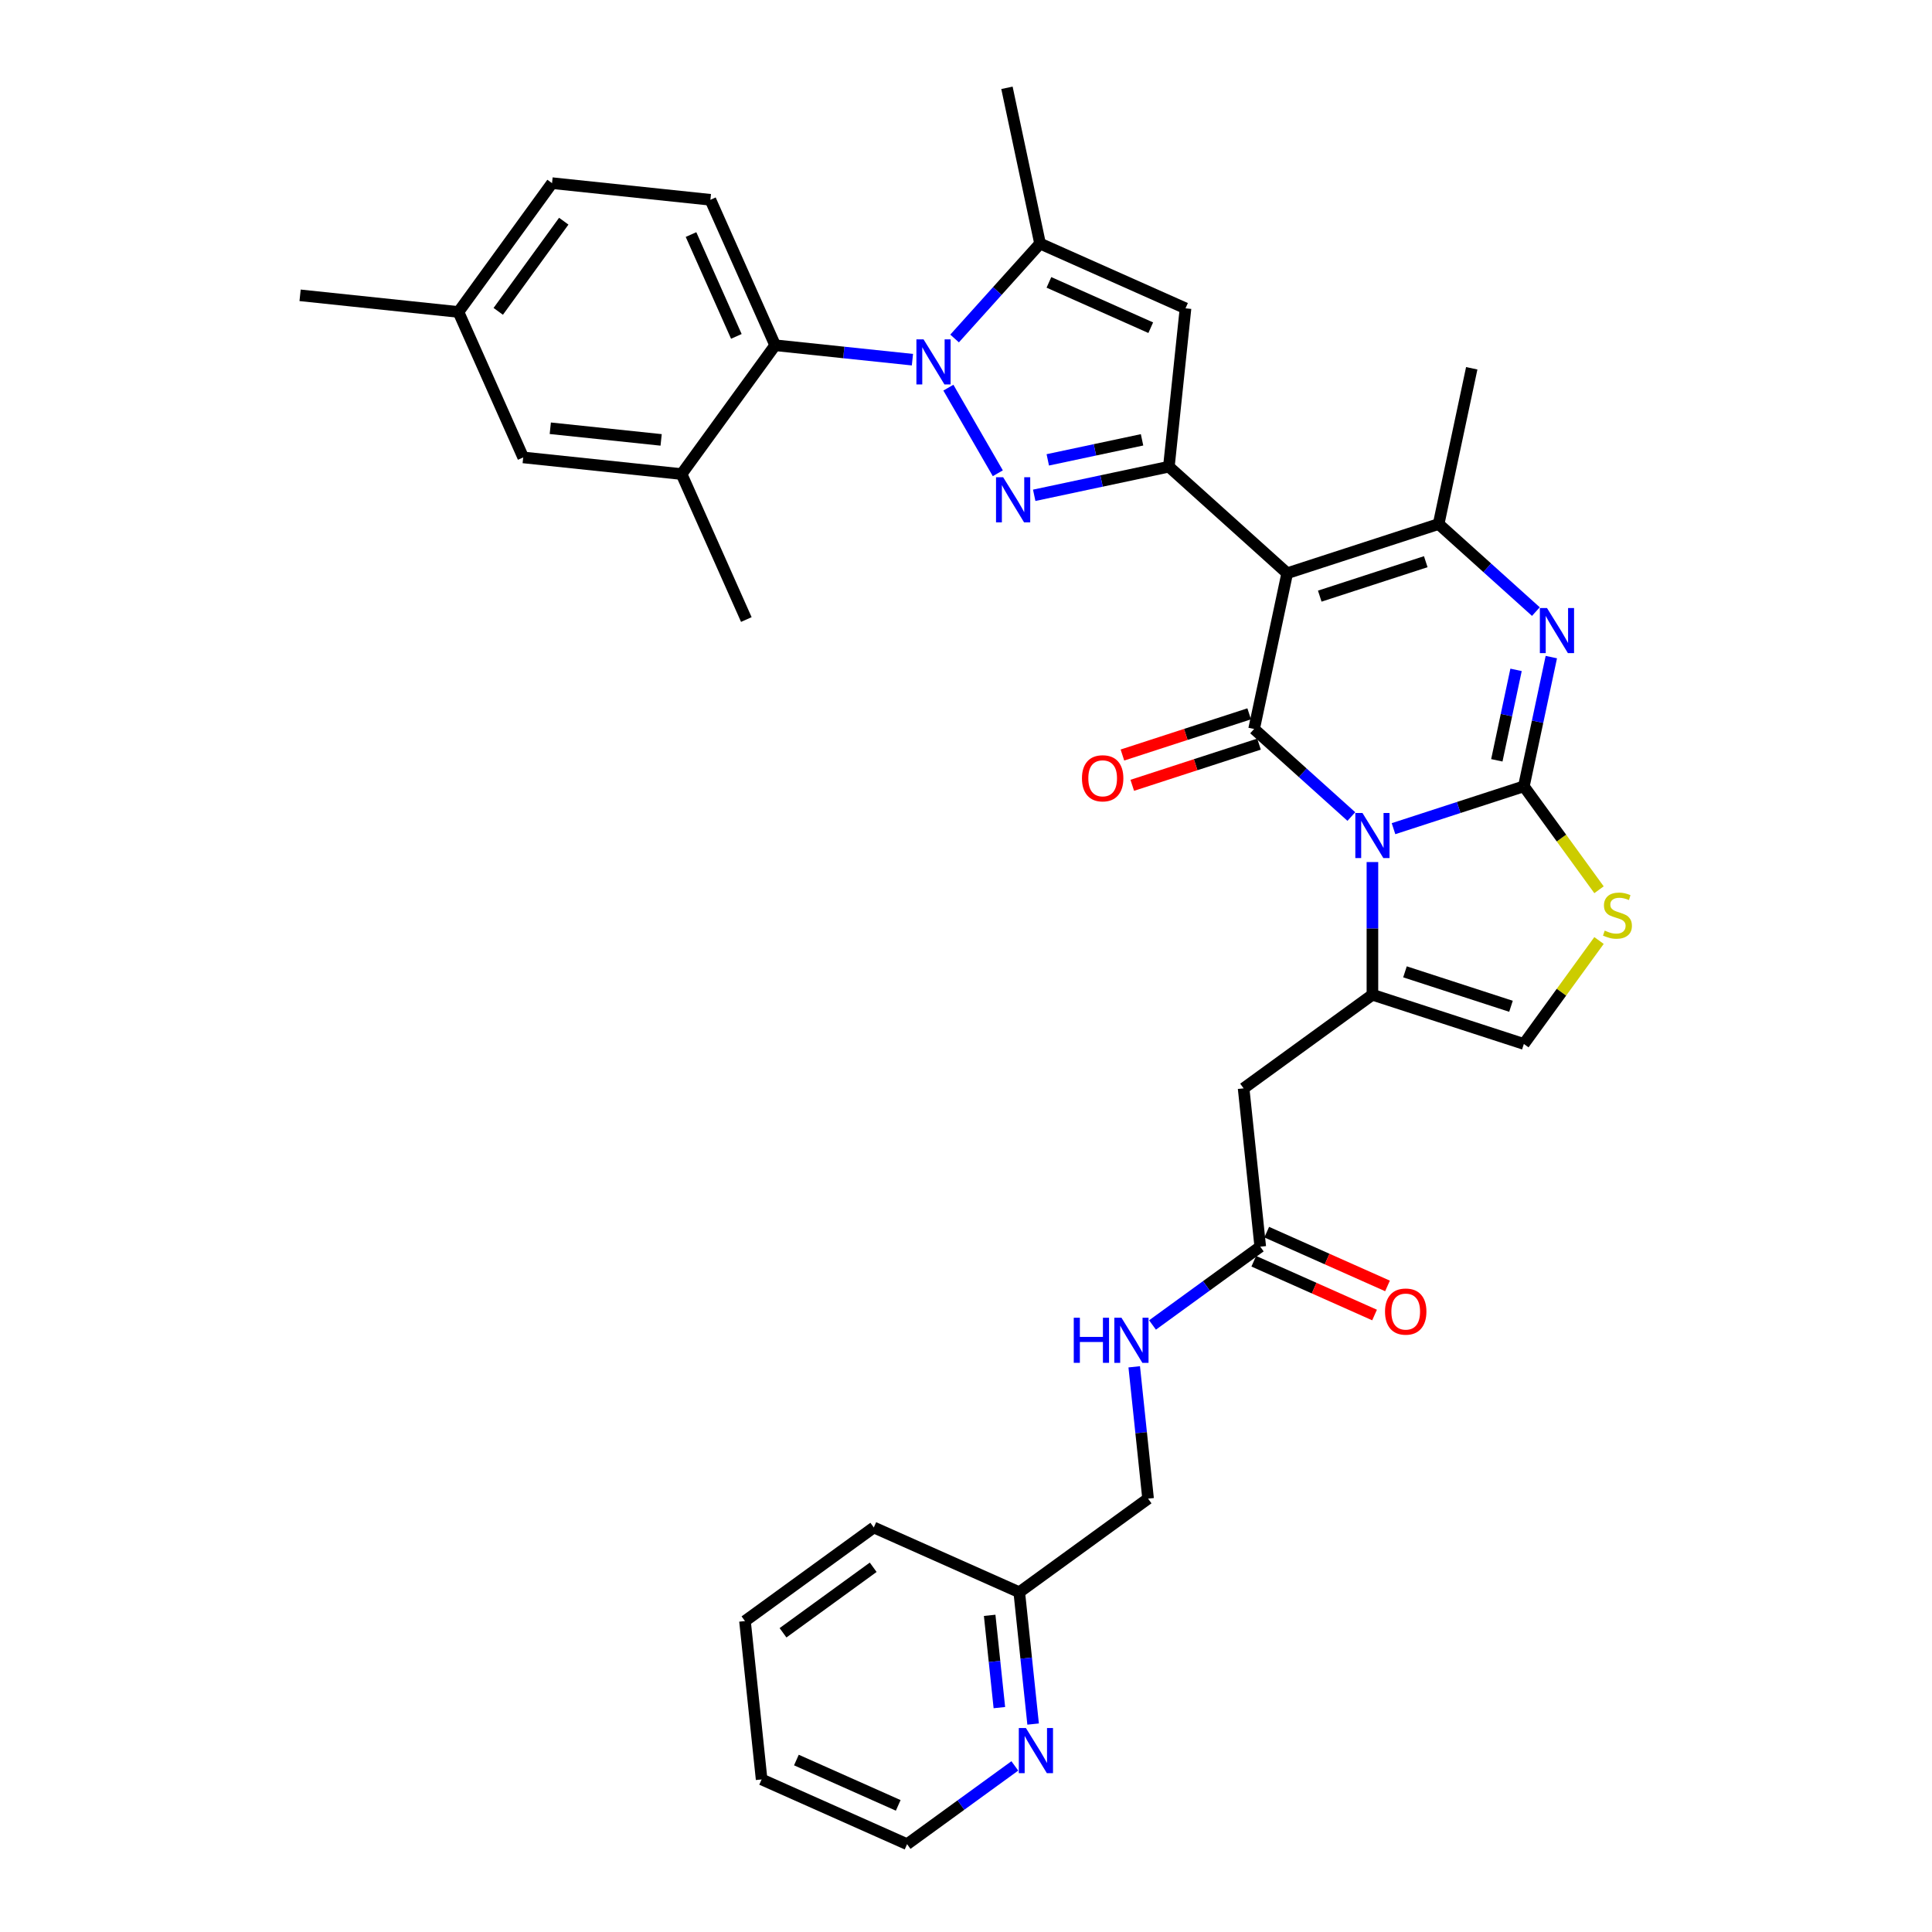 <?xml version='1.0' encoding='iso-8859-1'?>
<svg version='1.1' baseProfile='full'
              xmlns='http://www.w3.org/2000/svg'
                      xmlns:rdkit='http://www.rdkit.org/xml'
                      xmlns:xlink='http://www.w3.org/1999/xlink'
                  xml:space='preserve'
width='1000px' height='1000px' viewBox='0 0 1000 1000'>
<!-- END OF HEADER -->
<rect style='opacity:1.0;fill:#FFFFFF;stroke:none' width='1000' height='1000' x='0' y='0'> </rect>
<path class='bond-0' d='M 469.506,954.545 L 394.216,921.024' style='fill:none;fill-rule:evenodd;stroke:#000000;stroke-width:6px;stroke-linecap:butt;stroke-linejoin:miter;stroke-opacity:1' />
<path class='bond-0' d='M 464.917,934.459 L 412.214,910.994' style='fill:none;fill-rule:evenodd;stroke:#000000;stroke-width:6px;stroke-linecap:butt;stroke-linejoin:miter;stroke-opacity:1' />
<path class='bond-1' d='M 469.506,954.545 L 497.388,934.288' style='fill:none;fill-rule:evenodd;stroke:#000000;stroke-width:6px;stroke-linecap:butt;stroke-linejoin:miter;stroke-opacity:1' />
<path class='bond-1' d='M 497.388,934.288 L 525.27,914.031' style='fill:none;fill-rule:evenodd;stroke:#0000FF;stroke-width:6px;stroke-linecap:butt;stroke-linejoin:miter;stroke-opacity:1' />
<path class='bond-2' d='M 652.304,645.288 L 624.422,665.545' style='fill:none;fill-rule:evenodd;stroke:#000000;stroke-width:6px;stroke-linecap:butt;stroke-linejoin:miter;stroke-opacity:1' />
<path class='bond-2' d='M 624.422,665.545 L 596.54,685.803' style='fill:none;fill-rule:evenodd;stroke:#0000FF;stroke-width:6px;stroke-linecap:butt;stroke-linejoin:miter;stroke-opacity:1' />
<path class='bond-3' d='M 648.952,652.817 L 680.21,666.734' style='fill:none;fill-rule:evenodd;stroke:#000000;stroke-width:6px;stroke-linecap:butt;stroke-linejoin:miter;stroke-opacity:1' />
<path class='bond-3' d='M 680.21,666.734 L 711.469,680.651' style='fill:none;fill-rule:evenodd;stroke:#FF0000;stroke-width:6px;stroke-linecap:butt;stroke-linejoin:miter;stroke-opacity:1' />
<path class='bond-3' d='M 655.657,637.759 L 686.915,651.676' style='fill:none;fill-rule:evenodd;stroke:#000000;stroke-width:6px;stroke-linecap:butt;stroke-linejoin:miter;stroke-opacity:1' />
<path class='bond-3' d='M 686.915,651.676 L 718.173,665.593' style='fill:none;fill-rule:evenodd;stroke:#FF0000;stroke-width:6px;stroke-linecap:butt;stroke-linejoin:miter;stroke-opacity:1' />
<path class='bond-4' d='M 652.304,645.288 L 643.69,563.323' style='fill:none;fill-rule:evenodd;stroke:#000000;stroke-width:6px;stroke-linecap:butt;stroke-linejoin:miter;stroke-opacity:1' />
<path class='bond-5' d='M 587.072,707.461 L 590.658,741.578' style='fill:none;fill-rule:evenodd;stroke:#0000FF;stroke-width:6px;stroke-linecap:butt;stroke-linejoin:miter;stroke-opacity:1' />
<path class='bond-5' d='M 590.658,741.578 L 594.243,775.695' style='fill:none;fill-rule:evenodd;stroke:#000000;stroke-width:6px;stroke-linecap:butt;stroke-linejoin:miter;stroke-opacity:1' />
<path class='bond-6' d='M 394.216,921.024 L 385.601,839.059' style='fill:none;fill-rule:evenodd;stroke:#000000;stroke-width:6px;stroke-linecap:butt;stroke-linejoin:miter;stroke-opacity:1' />
<path class='bond-7' d='M 710.366,514.881 L 710.366,480.538' style='fill:none;fill-rule:evenodd;stroke:#000000;stroke-width:6px;stroke-linecap:butt;stroke-linejoin:miter;stroke-opacity:1' />
<path class='bond-7' d='M 710.366,480.538 L 710.366,446.195' style='fill:none;fill-rule:evenodd;stroke:#0000FF;stroke-width:6px;stroke-linecap:butt;stroke-linejoin:miter;stroke-opacity:1' />
<path class='bond-8' d='M 710.366,514.881 L 788.748,540.348' style='fill:none;fill-rule:evenodd;stroke:#000000;stroke-width:6px;stroke-linecap:butt;stroke-linejoin:miter;stroke-opacity:1' />
<path class='bond-8' d='M 727.216,503.024 L 782.084,520.852' style='fill:none;fill-rule:evenodd;stroke:#000000;stroke-width:6px;stroke-linecap:butt;stroke-linejoin:miter;stroke-opacity:1' />
<path class='bond-9' d='M 710.366,514.881 L 643.69,563.323' style='fill:none;fill-rule:evenodd;stroke:#000000;stroke-width:6px;stroke-linecap:butt;stroke-linejoin:miter;stroke-opacity:1' />
<path class='bond-10' d='M 827.647,460.537 L 808.197,433.767' style='fill:none;fill-rule:evenodd;stroke:#CCCC00;stroke-width:6px;stroke-linecap:butt;stroke-linejoin:miter;stroke-opacity:1' />
<path class='bond-10' d='M 808.197,433.767 L 788.748,406.997' style='fill:none;fill-rule:evenodd;stroke:#000000;stroke-width:6px;stroke-linecap:butt;stroke-linejoin:miter;stroke-opacity:1' />
<path class='bond-11' d='M 827.647,486.808 L 808.197,513.578' style='fill:none;fill-rule:evenodd;stroke:#CCCC00;stroke-width:6px;stroke-linecap:butt;stroke-linejoin:miter;stroke-opacity:1' />
<path class='bond-11' d='M 808.197,513.578 L 788.748,540.348' style='fill:none;fill-rule:evenodd;stroke:#000000;stroke-width:6px;stroke-linecap:butt;stroke-linejoin:miter;stroke-opacity:1' />
<path class='bond-12' d='M 788.748,406.997 L 755.013,417.958' style='fill:none;fill-rule:evenodd;stroke:#000000;stroke-width:6px;stroke-linecap:butt;stroke-linejoin:miter;stroke-opacity:1' />
<path class='bond-12' d='M 755.013,417.958 L 721.277,428.919' style='fill:none;fill-rule:evenodd;stroke:#0000FF;stroke-width:6px;stroke-linecap:butt;stroke-linejoin:miter;stroke-opacity:1' />
<path class='bond-13' d='M 788.748,406.997 L 795.856,373.554' style='fill:none;fill-rule:evenodd;stroke:#000000;stroke-width:6px;stroke-linecap:butt;stroke-linejoin:miter;stroke-opacity:1' />
<path class='bond-13' d='M 795.856,373.554 L 802.964,340.112' style='fill:none;fill-rule:evenodd;stroke:#0000FF;stroke-width:6px;stroke-linecap:butt;stroke-linejoin:miter;stroke-opacity:1' />
<path class='bond-13' d='M 774.757,393.537 L 779.733,370.127' style='fill:none;fill-rule:evenodd;stroke:#000000;stroke-width:6px;stroke-linecap:butt;stroke-linejoin:miter;stroke-opacity:1' />
<path class='bond-13' d='M 779.733,370.127 L 784.709,346.718' style='fill:none;fill-rule:evenodd;stroke:#0000FF;stroke-width:6px;stroke-linecap:butt;stroke-linejoin:miter;stroke-opacity:1' />
<path class='bond-14' d='M 699.454,422.639 L 674.286,399.979' style='fill:none;fill-rule:evenodd;stroke:#0000FF;stroke-width:6px;stroke-linecap:butt;stroke-linejoin:miter;stroke-opacity:1' />
<path class='bond-14' d='M 674.286,399.979 L 649.119,377.318' style='fill:none;fill-rule:evenodd;stroke:#000000;stroke-width:6px;stroke-linecap:butt;stroke-linejoin:miter;stroke-opacity:1' />
<path class='bond-15' d='M 649.119,377.318 L 666.254,296.703' style='fill:none;fill-rule:evenodd;stroke:#000000;stroke-width:6px;stroke-linecap:butt;stroke-linejoin:miter;stroke-opacity:1' />
<path class='bond-16' d='M 646.572,369.479 L 613.768,380.138' style='fill:none;fill-rule:evenodd;stroke:#000000;stroke-width:6px;stroke-linecap:butt;stroke-linejoin:miter;stroke-opacity:1' />
<path class='bond-16' d='M 613.768,380.138 L 580.964,390.797' style='fill:none;fill-rule:evenodd;stroke:#FF0000;stroke-width:6px;stroke-linecap:butt;stroke-linejoin:miter;stroke-opacity:1' />
<path class='bond-16' d='M 651.665,385.156 L 618.861,395.814' style='fill:none;fill-rule:evenodd;stroke:#000000;stroke-width:6px;stroke-linecap:butt;stroke-linejoin:miter;stroke-opacity:1' />
<path class='bond-16' d='M 618.861,395.814 L 586.058,406.473' style='fill:none;fill-rule:evenodd;stroke:#FF0000;stroke-width:6px;stroke-linecap:butt;stroke-linejoin:miter;stroke-opacity:1' />
<path class='bond-17' d='M 666.254,296.703 L 744.636,271.235' style='fill:none;fill-rule:evenodd;stroke:#000000;stroke-width:6px;stroke-linecap:butt;stroke-linejoin:miter;stroke-opacity:1' />
<path class='bond-17' d='M 683.105,308.559 L 737.972,290.731' style='fill:none;fill-rule:evenodd;stroke:#000000;stroke-width:6px;stroke-linecap:butt;stroke-linejoin:miter;stroke-opacity:1' />
<path class='bond-18' d='M 666.254,296.703 L 605.007,241.556' style='fill:none;fill-rule:evenodd;stroke:#000000;stroke-width:6px;stroke-linecap:butt;stroke-linejoin:miter;stroke-opacity:1' />
<path class='bond-19' d='M 744.636,271.235 L 769.804,293.896' style='fill:none;fill-rule:evenodd;stroke:#000000;stroke-width:6px;stroke-linecap:butt;stroke-linejoin:miter;stroke-opacity:1' />
<path class='bond-19' d='M 769.804,293.896 L 794.971,316.557' style='fill:none;fill-rule:evenodd;stroke:#0000FF;stroke-width:6px;stroke-linecap:butt;stroke-linejoin:miter;stroke-opacity:1' />
<path class='bond-20' d='M 744.636,271.235 L 761.771,190.62' style='fill:none;fill-rule:evenodd;stroke:#000000;stroke-width:6px;stroke-linecap:butt;stroke-linejoin:miter;stroke-opacity:1' />
<path class='bond-21' d='M 605.007,241.556 L 570.155,248.963' style='fill:none;fill-rule:evenodd;stroke:#000000;stroke-width:6px;stroke-linecap:butt;stroke-linejoin:miter;stroke-opacity:1' />
<path class='bond-21' d='M 570.155,248.963 L 535.304,256.371' style='fill:none;fill-rule:evenodd;stroke:#0000FF;stroke-width:6px;stroke-linecap:butt;stroke-linejoin:miter;stroke-opacity:1' />
<path class='bond-21' d='M 591.124,227.655 L 566.728,232.84' style='fill:none;fill-rule:evenodd;stroke:#000000;stroke-width:6px;stroke-linecap:butt;stroke-linejoin:miter;stroke-opacity:1' />
<path class='bond-21' d='M 566.728,232.84 L 542.332,238.026' style='fill:none;fill-rule:evenodd;stroke:#0000FF;stroke-width:6px;stroke-linecap:butt;stroke-linejoin:miter;stroke-opacity:1' />
<path class='bond-22' d='M 605.007,241.556 L 613.622,159.591' style='fill:none;fill-rule:evenodd;stroke:#000000;stroke-width:6px;stroke-linecap:butt;stroke-linejoin:miter;stroke-opacity:1' />
<path class='bond-23' d='M 516.465,244.96 L 490.882,200.651' style='fill:none;fill-rule:evenodd;stroke:#0000FF;stroke-width:6px;stroke-linecap:butt;stroke-linejoin:miter;stroke-opacity:1' />
<path class='bond-24' d='M 613.622,159.591 L 538.331,126.07' style='fill:none;fill-rule:evenodd;stroke:#000000;stroke-width:6px;stroke-linecap:butt;stroke-linejoin:miter;stroke-opacity:1' />
<path class='bond-24' d='M 595.624,169.621 L 542.92,146.156' style='fill:none;fill-rule:evenodd;stroke:#000000;stroke-width:6px;stroke-linecap:butt;stroke-linejoin:miter;stroke-opacity:1' />
<path class='bond-25' d='M 538.331,126.07 L 521.196,45.455' style='fill:none;fill-rule:evenodd;stroke:#000000;stroke-width:6px;stroke-linecap:butt;stroke-linejoin:miter;stroke-opacity:1' />
<path class='bond-26' d='M 538.331,126.07 L 516.213,150.634' style='fill:none;fill-rule:evenodd;stroke:#000000;stroke-width:6px;stroke-linecap:butt;stroke-linejoin:miter;stroke-opacity:1' />
<path class='bond-26' d='M 516.213,150.634 L 494.096,175.198' style='fill:none;fill-rule:evenodd;stroke:#0000FF;stroke-width:6px;stroke-linecap:butt;stroke-linejoin:miter;stroke-opacity:1' />
<path class='bond-27' d='M 472.272,186.17 L 436.746,182.436' style='fill:none;fill-rule:evenodd;stroke:#0000FF;stroke-width:6px;stroke-linecap:butt;stroke-linejoin:miter;stroke-opacity:1' />
<path class='bond-27' d='M 436.746,182.436 L 401.219,178.702' style='fill:none;fill-rule:evenodd;stroke:#000000;stroke-width:6px;stroke-linecap:butt;stroke-linejoin:miter;stroke-opacity:1' />
<path class='bond-28' d='M 401.219,178.702 L 367.698,103.411' style='fill:none;fill-rule:evenodd;stroke:#000000;stroke-width:6px;stroke-linecap:butt;stroke-linejoin:miter;stroke-opacity:1' />
<path class='bond-28' d='M 381.133,174.112 L 357.668,121.409' style='fill:none;fill-rule:evenodd;stroke:#000000;stroke-width:6px;stroke-linecap:butt;stroke-linejoin:miter;stroke-opacity:1' />
<path class='bond-29' d='M 401.219,178.702 L 352.777,245.378' style='fill:none;fill-rule:evenodd;stroke:#000000;stroke-width:6px;stroke-linecap:butt;stroke-linejoin:miter;stroke-opacity:1' />
<path class='bond-30' d='M 367.698,103.411 L 285.733,94.796' style='fill:none;fill-rule:evenodd;stroke:#000000;stroke-width:6px;stroke-linecap:butt;stroke-linejoin:miter;stroke-opacity:1' />
<path class='bond-31' d='M 285.733,94.796 L 237.29,161.472' style='fill:none;fill-rule:evenodd;stroke:#000000;stroke-width:6px;stroke-linecap:butt;stroke-linejoin:miter;stroke-opacity:1' />
<path class='bond-31' d='M 291.802,114.486 L 257.892,161.159' style='fill:none;fill-rule:evenodd;stroke:#000000;stroke-width:6px;stroke-linecap:butt;stroke-linejoin:miter;stroke-opacity:1' />
<path class='bond-32' d='M 237.29,161.472 L 270.812,236.763' style='fill:none;fill-rule:evenodd;stroke:#000000;stroke-width:6px;stroke-linecap:butt;stroke-linejoin:miter;stroke-opacity:1' />
<path class='bond-33' d='M 237.29,161.472 L 155.326,152.857' style='fill:none;fill-rule:evenodd;stroke:#000000;stroke-width:6px;stroke-linecap:butt;stroke-linejoin:miter;stroke-opacity:1' />
<path class='bond-34' d='M 270.812,236.763 L 352.777,245.378' style='fill:none;fill-rule:evenodd;stroke:#000000;stroke-width:6px;stroke-linecap:butt;stroke-linejoin:miter;stroke-opacity:1' />
<path class='bond-34' d='M 284.83,221.662 L 342.205,227.692' style='fill:none;fill-rule:evenodd;stroke:#000000;stroke-width:6px;stroke-linecap:butt;stroke-linejoin:miter;stroke-opacity:1' />
<path class='bond-35' d='M 352.777,245.378 L 386.298,320.668' style='fill:none;fill-rule:evenodd;stroke:#000000;stroke-width:6px;stroke-linecap:butt;stroke-linejoin:miter;stroke-opacity:1' />
<path class='bond-36' d='M 385.601,839.059 L 452.277,790.617' style='fill:none;fill-rule:evenodd;stroke:#000000;stroke-width:6px;stroke-linecap:butt;stroke-linejoin:miter;stroke-opacity:1' />
<path class='bond-36' d='M 405.291,845.128 L 451.964,811.218' style='fill:none;fill-rule:evenodd;stroke:#000000;stroke-width:6px;stroke-linecap:butt;stroke-linejoin:miter;stroke-opacity:1' />
<path class='bond-37' d='M 452.277,790.617 L 527.567,824.138' style='fill:none;fill-rule:evenodd;stroke:#000000;stroke-width:6px;stroke-linecap:butt;stroke-linejoin:miter;stroke-opacity:1' />
<path class='bond-38' d='M 527.567,824.138 L 531.153,858.255' style='fill:none;fill-rule:evenodd;stroke:#000000;stroke-width:6px;stroke-linecap:butt;stroke-linejoin:miter;stroke-opacity:1' />
<path class='bond-38' d='M 531.153,858.255 L 534.739,892.372' style='fill:none;fill-rule:evenodd;stroke:#0000FF;stroke-width:6px;stroke-linecap:butt;stroke-linejoin:miter;stroke-opacity:1' />
<path class='bond-38' d='M 512.25,836.096 L 514.76,859.978' style='fill:none;fill-rule:evenodd;stroke:#000000;stroke-width:6px;stroke-linecap:butt;stroke-linejoin:miter;stroke-opacity:1' />
<path class='bond-38' d='M 514.76,859.978 L 517.27,883.86' style='fill:none;fill-rule:evenodd;stroke:#0000FF;stroke-width:6px;stroke-linecap:butt;stroke-linejoin:miter;stroke-opacity:1' />
<path class='bond-39' d='M 527.567,824.138 L 594.243,775.695' style='fill:none;fill-rule:evenodd;stroke:#000000;stroke-width:6px;stroke-linecap:butt;stroke-linejoin:miter;stroke-opacity:1' />
<path  class='atom-2' d='M 555.777 682.061
L 558.942 682.061
L 558.942 691.984
L 570.876 691.984
L 570.876 682.061
L 574.041 682.061
L 574.041 705.401
L 570.876 705.401
L 570.876 694.621
L 558.942 694.621
L 558.942 705.401
L 555.777 705.401
L 555.777 682.061
' fill='#0000FF'/>
<path  class='atom-2' d='M 580.469 682.061
L 588.117 694.423
Q 588.876 695.643, 590.095 697.852
Q 591.315 700.06, 591.381 700.192
L 591.381 682.061
L 594.48 682.061
L 594.48 705.401
L 591.282 705.401
L 583.074 691.885
Q 582.118 690.302, 581.096 688.489
Q 580.107 686.676, 579.81 686.116
L 579.81 705.401
L 576.777 705.401
L 576.777 682.061
L 580.469 682.061
' fill='#0000FF'/>
<path  class='atom-3' d='M 716.881 678.875
Q 716.881 673.271, 719.65 670.139
Q 722.419 667.008, 727.595 667.008
Q 732.771 667.008, 735.54 670.139
Q 738.309 673.271, 738.309 678.875
Q 738.309 684.546, 735.507 687.776
Q 732.705 690.974, 727.595 690.974
Q 722.452 690.974, 719.65 687.776
Q 716.881 684.579, 716.881 678.875
M 727.595 688.337
Q 731.156 688.337, 733.068 685.963
Q 735.013 683.557, 735.013 678.875
Q 735.013 674.293, 733.068 671.985
Q 731.156 669.645, 727.595 669.645
Q 724.035 669.645, 722.09 671.952
Q 720.178 674.26, 720.178 678.875
Q 720.178 683.59, 722.09 685.963
Q 724.035 688.337, 727.595 688.337
' fill='#FF0000'/>
<path  class='atom-6' d='M 830.597 481.683
Q 830.861 481.782, 831.949 482.244
Q 833.037 482.705, 834.224 483.002
Q 835.443 483.266, 836.63 483.266
Q 838.839 483.266, 840.125 482.211
Q 841.41 481.123, 841.41 479.244
Q 841.41 477.958, 840.751 477.167
Q 840.125 476.376, 839.136 475.947
Q 838.147 475.519, 836.498 475.024
Q 834.421 474.398, 833.169 473.804
Q 831.949 473.211, 831.059 471.958
Q 830.202 470.706, 830.202 468.596
Q 830.202 465.662, 832.18 463.849
Q 834.191 462.035, 838.147 462.035
Q 840.85 462.035, 843.916 463.321
L 843.158 465.86
Q 840.355 464.706, 838.246 464.706
Q 835.971 464.706, 834.718 465.662
Q 833.465 466.585, 833.498 468.2
Q 833.498 469.453, 834.125 470.211
Q 834.784 470.969, 835.707 471.398
Q 836.663 471.826, 838.246 472.321
Q 840.355 472.98, 841.608 473.64
Q 842.861 474.299, 843.751 475.651
Q 844.674 476.969, 844.674 479.244
Q 844.674 482.475, 842.498 484.222
Q 840.355 485.936, 836.762 485.936
Q 834.685 485.936, 833.103 485.475
Q 831.553 485.046, 829.707 484.288
L 830.597 481.683
' fill='#CCCC00'/>
<path  class='atom-9' d='M 705.206 420.794
L 712.854 433.157
Q 713.613 434.377, 714.832 436.585
Q 716.052 438.794, 716.118 438.926
L 716.118 420.794
L 719.217 420.794
L 719.217 444.135
L 716.019 444.135
L 707.811 430.618
Q 706.855 429.036, 705.833 427.223
Q 704.844 425.41, 704.547 424.849
L 704.547 444.135
L 701.514 444.135
L 701.514 420.794
L 705.206 420.794
' fill='#0000FF'/>
<path  class='atom-13' d='M 800.724 314.712
L 808.372 327.074
Q 809.13 328.294, 810.35 330.502
Q 811.57 332.711, 811.636 332.843
L 811.636 314.712
L 814.734 314.712
L 814.734 338.052
L 811.537 338.052
L 803.328 324.536
Q 802.372 322.953, 801.35 321.14
Q 800.361 319.327, 800.064 318.766
L 800.064 338.052
L 797.032 338.052
L 797.032 314.712
L 800.724 314.712
' fill='#0000FF'/>
<path  class='atom-14' d='M 560.022 402.851
Q 560.022 397.247, 562.791 394.115
Q 565.561 390.984, 570.736 390.984
Q 575.912 390.984, 578.681 394.115
Q 581.45 397.247, 581.45 402.851
Q 581.45 408.522, 578.648 411.752
Q 575.846 414.95, 570.736 414.95
Q 565.594 414.95, 562.791 411.752
Q 560.022 408.555, 560.022 402.851
M 570.736 412.313
Q 574.297 412.313, 576.209 409.939
Q 578.154 407.533, 578.154 402.851
Q 578.154 398.269, 576.209 395.961
Q 574.297 393.621, 570.736 393.621
Q 567.176 393.621, 565.231 395.928
Q 563.319 398.236, 563.319 402.851
Q 563.319 407.566, 565.231 409.939
Q 567.176 412.313, 570.736 412.313
' fill='#FF0000'/>
<path  class='atom-18' d='M 519.233 247.021
L 526.881 259.383
Q 527.639 260.603, 528.859 262.812
Q 530.079 265.02, 530.144 265.152
L 530.144 247.021
L 533.243 247.021
L 533.243 270.361
L 530.046 270.361
L 521.837 256.845
Q 520.881 255.262, 519.859 253.449
Q 518.87 251.636, 518.573 251.076
L 518.573 270.361
L 515.54 270.361
L 515.54 247.021
L 519.233 247.021
' fill='#0000FF'/>
<path  class='atom-22' d='M 478.025 175.646
L 485.673 188.009
Q 486.431 189.229, 487.651 191.437
Q 488.871 193.646, 488.936 193.778
L 488.936 175.646
L 492.035 175.646
L 492.035 198.987
L 488.838 198.987
L 480.629 185.47
Q 479.673 183.888, 478.651 182.075
Q 477.662 180.262, 477.365 179.701
L 477.365 198.987
L 474.332 198.987
L 474.332 175.646
L 478.025 175.646
' fill='#0000FF'/>
<path  class='atom-34' d='M 531.023 894.432
L 538.671 906.795
Q 539.429 908.015, 540.649 910.223
Q 541.869 912.432, 541.935 912.564
L 541.935 894.432
L 545.034 894.432
L 545.034 917.773
L 541.836 917.773
L 533.627 904.256
Q 532.671 902.674, 531.649 900.861
Q 530.66 899.048, 530.364 898.487
L 530.364 917.773
L 527.331 917.773
L 527.331 894.432
L 531.023 894.432
' fill='#0000FF'/>
</svg>
